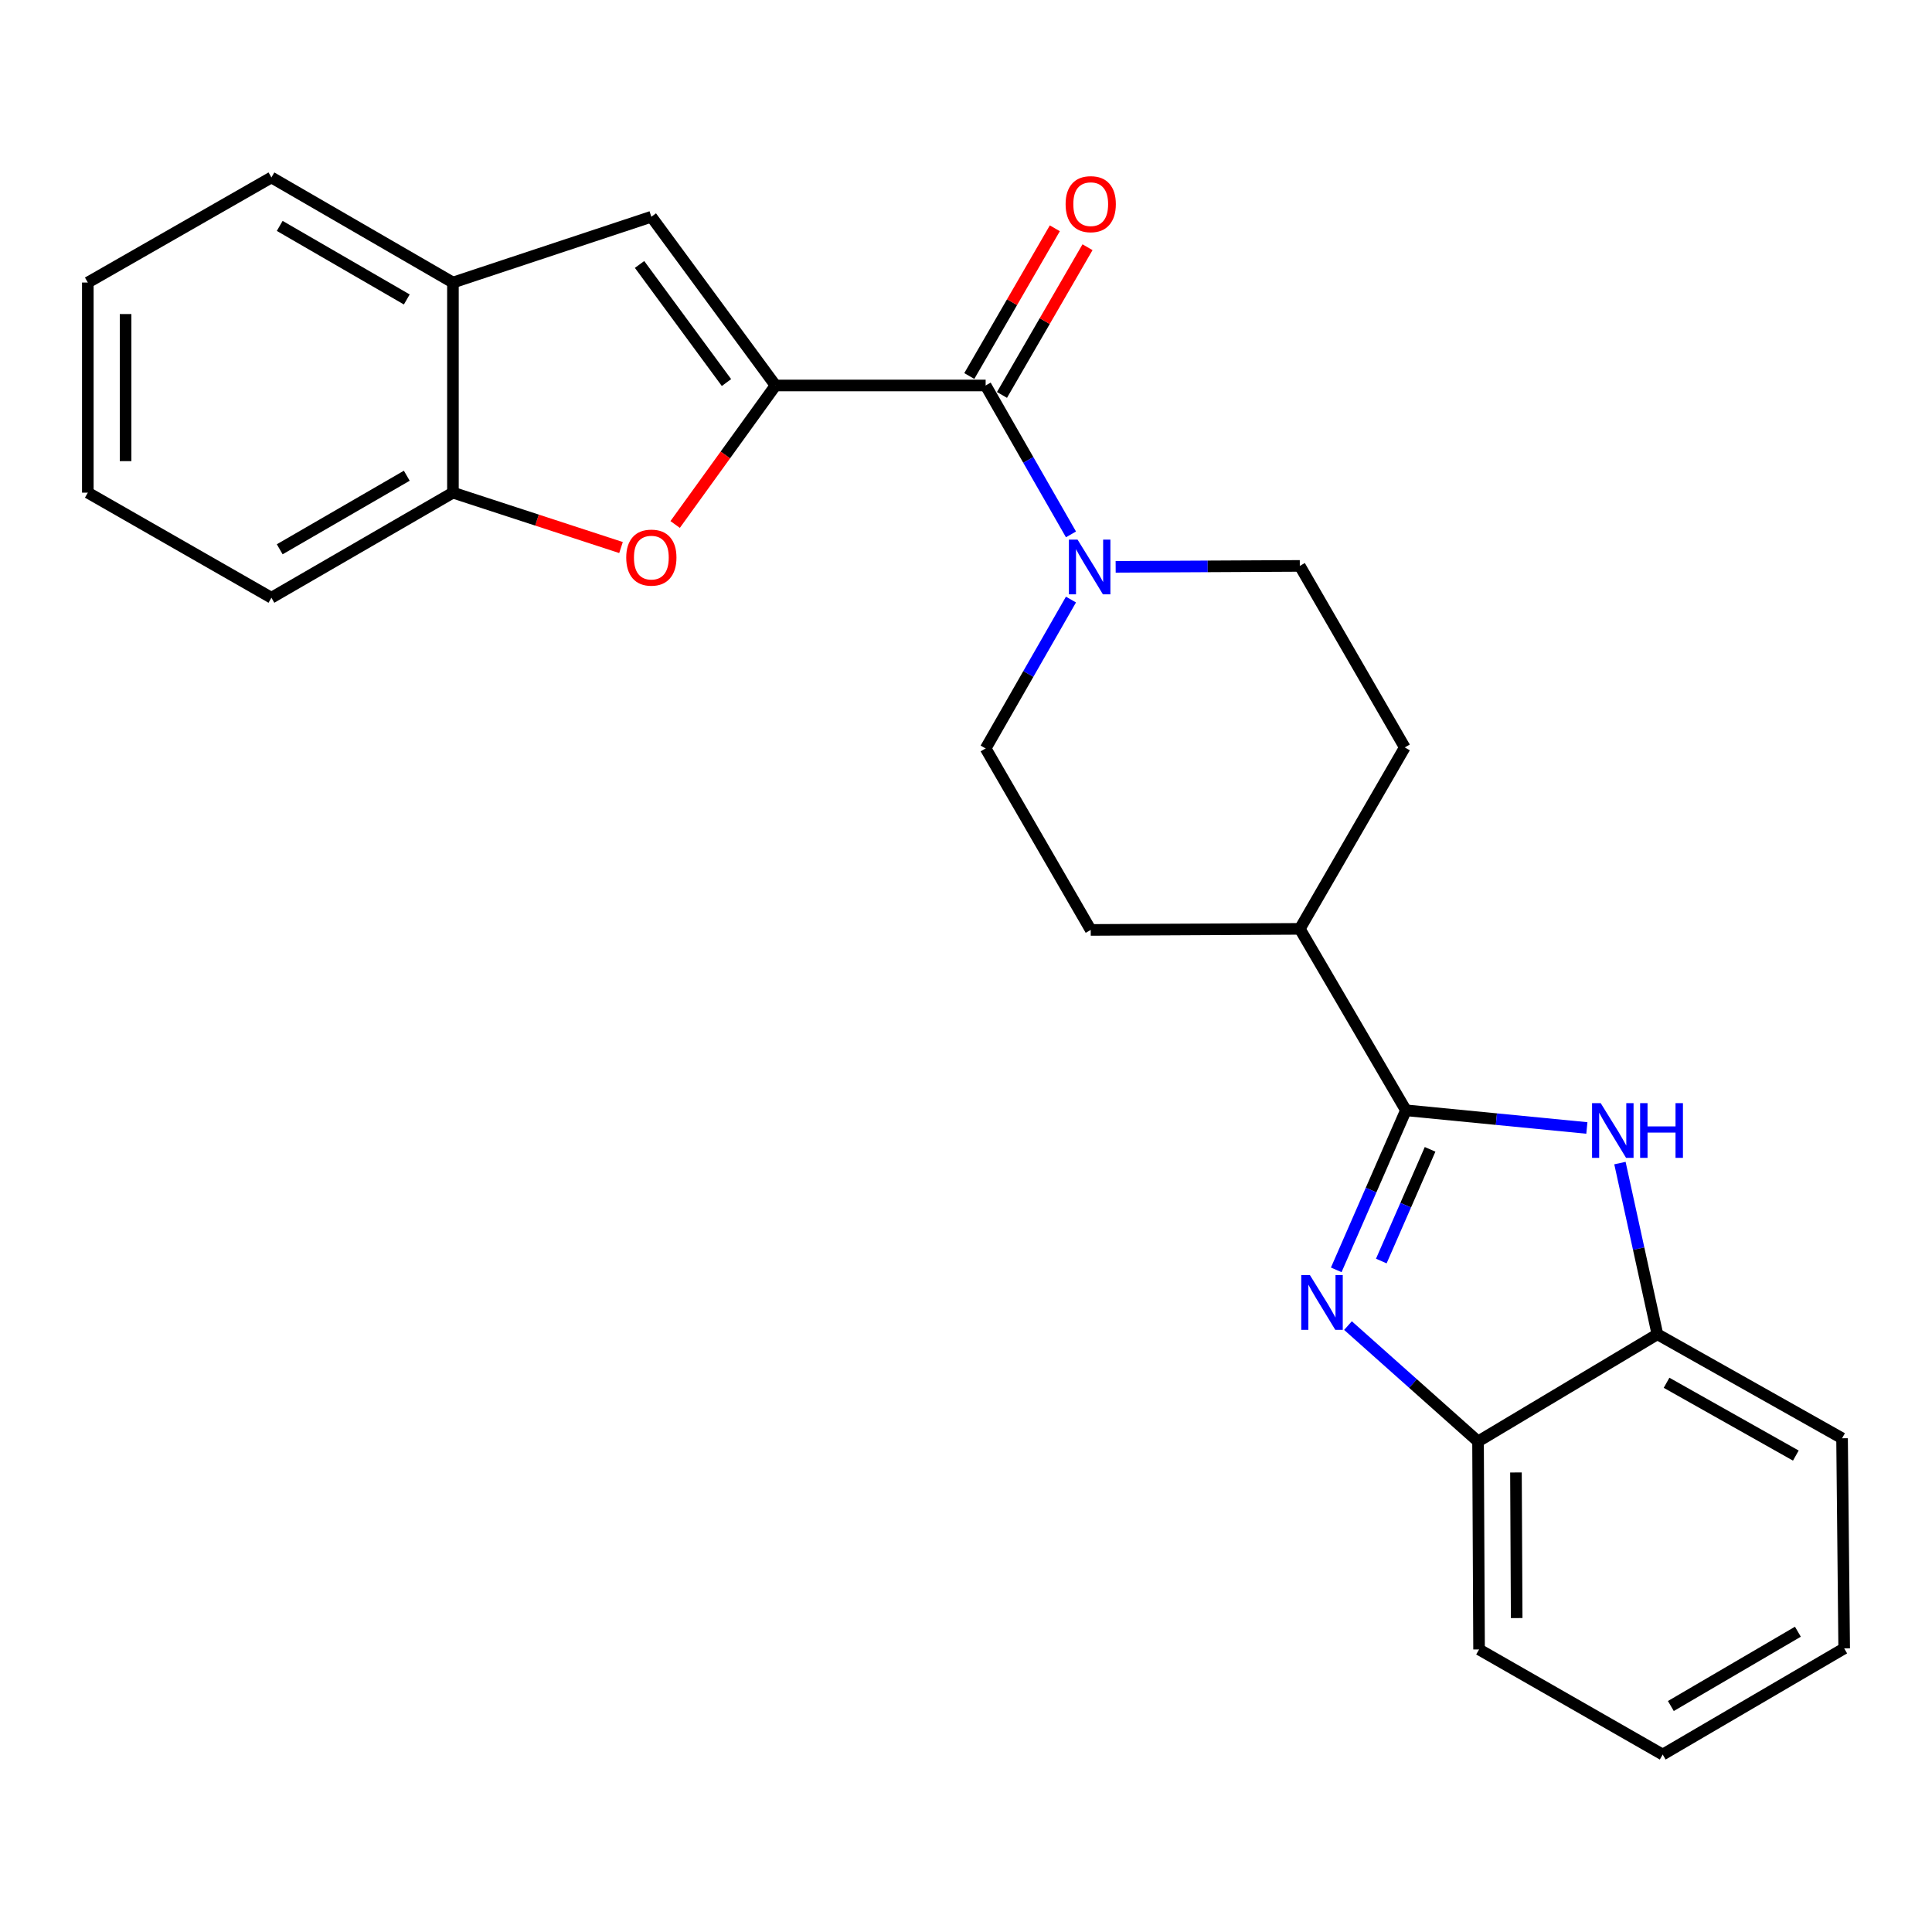 <?xml version='1.0' encoding='iso-8859-1'?>
<svg version='1.1' baseProfile='full'
              xmlns='http://www.w3.org/2000/svg'
                      xmlns:rdkit='http://www.rdkit.org/xml'
                      xmlns:xlink='http://www.w3.org/1999/xlink'
                  xml:space='preserve'
width='1000px' height='1000px' viewBox='0 0 1000 1000'>
<!-- END OF HEADER -->
<rect style='opacity:1.0;fill:#FFFFFF;stroke:none' width='1000' height='1000' x='0' y='0'> </rect>
<path class='bond-3' d='M 401.408,199.522 L 510.165,199.522' style='fill:none;fill-rule:evenodd;stroke:#000000;stroke-width:6px;stroke-linecap:butt;stroke-linejoin:miter;stroke-opacity:1' />
<path class='bond-4' d='M 401.408,199.522 L 375.433,235.496' style='fill:none;fill-rule:evenodd;stroke:#000000;stroke-width:6px;stroke-linecap:butt;stroke-linejoin:miter;stroke-opacity:1' />
<path class='bond-4' d='M 375.433,235.496 L 349.457,271.47' style='fill:none;fill-rule:evenodd;stroke:#FF0000;stroke-width:6px;stroke-linecap:butt;stroke-linejoin:miter;stroke-opacity:1' />
<path class='bond-5' d='M 401.408,199.522 L 337.136,112.192' style='fill:none;fill-rule:evenodd;stroke:#000000;stroke-width:6px;stroke-linecap:butt;stroke-linejoin:miter;stroke-opacity:1' />
<path class='bond-5' d='M 376.023,198.01 L 331.032,136.879' style='fill:none;fill-rule:evenodd;stroke:#000000;stroke-width:6px;stroke-linecap:butt;stroke-linejoin:miter;stroke-opacity:1' />
<path class='bond-0' d='M 727.702,574.688 L 672.78,480.777' style='fill:none;fill-rule:evenodd;stroke:#000000;stroke-width:6px;stroke-linecap:butt;stroke-linejoin:miter;stroke-opacity:1' />
<path class='bond-1' d='M 727.702,574.688 L 709.67,615.982' style='fill:none;fill-rule:evenodd;stroke:#000000;stroke-width:6px;stroke-linecap:butt;stroke-linejoin:miter;stroke-opacity:1' />
<path class='bond-1' d='M 709.67,615.982 L 691.638,657.275' style='fill:none;fill-rule:evenodd;stroke:#0000FF;stroke-width:6px;stroke-linecap:butt;stroke-linejoin:miter;stroke-opacity:1' />
<path class='bond-1' d='M 740.208,594.899 L 727.585,623.805' style='fill:none;fill-rule:evenodd;stroke:#000000;stroke-width:6px;stroke-linecap:butt;stroke-linejoin:miter;stroke-opacity:1' />
<path class='bond-1' d='M 727.585,623.805 L 714.963,652.71' style='fill:none;fill-rule:evenodd;stroke:#0000FF;stroke-width:6px;stroke-linecap:butt;stroke-linejoin:miter;stroke-opacity:1' />
<path class='bond-2' d='M 727.702,574.688 L 774.529,579.261' style='fill:none;fill-rule:evenodd;stroke:#000000;stroke-width:6px;stroke-linecap:butt;stroke-linejoin:miter;stroke-opacity:1' />
<path class='bond-2' d='M 774.529,579.261 L 821.357,583.835' style='fill:none;fill-rule:evenodd;stroke:#0000FF;stroke-width:6px;stroke-linecap:butt;stroke-linejoin:miter;stroke-opacity:1' />
<path class='bond-7' d='M 697.714,686.124 L 731.372,716.106' style='fill:none;fill-rule:evenodd;stroke:#0000FF;stroke-width:6px;stroke-linecap:butt;stroke-linejoin:miter;stroke-opacity:1' />
<path class='bond-7' d='M 731.372,716.106 L 765.029,746.089' style='fill:none;fill-rule:evenodd;stroke:#000000;stroke-width:6px;stroke-linecap:butt;stroke-linejoin:miter;stroke-opacity:1' />
<path class='bond-8' d='M 838.476,602.006 L 848.17,646.309' style='fill:none;fill-rule:evenodd;stroke:#0000FF;stroke-width:6px;stroke-linecap:butt;stroke-linejoin:miter;stroke-opacity:1' />
<path class='bond-8' d='M 848.17,646.309 L 857.865,690.613' style='fill:none;fill-rule:evenodd;stroke:#000000;stroke-width:6px;stroke-linecap:butt;stroke-linejoin:miter;stroke-opacity:1' />
<path class='bond-6' d='M 510.165,199.522 L 532.25,238.06' style='fill:none;fill-rule:evenodd;stroke:#000000;stroke-width:6px;stroke-linecap:butt;stroke-linejoin:miter;stroke-opacity:1' />
<path class='bond-6' d='M 532.25,238.06 L 554.335,276.599' style='fill:none;fill-rule:evenodd;stroke:#0000FF;stroke-width:6px;stroke-linecap:butt;stroke-linejoin:miter;stroke-opacity:1' />
<path class='bond-12' d='M 518.624,204.42 L 540.76,166.19' style='fill:none;fill-rule:evenodd;stroke:#000000;stroke-width:6px;stroke-linecap:butt;stroke-linejoin:miter;stroke-opacity:1' />
<path class='bond-12' d='M 540.76,166.19 L 562.896,127.961' style='fill:none;fill-rule:evenodd;stroke:#FF0000;stroke-width:6px;stroke-linecap:butt;stroke-linejoin:miter;stroke-opacity:1' />
<path class='bond-12' d='M 501.707,194.624 L 523.843,156.395' style='fill:none;fill-rule:evenodd;stroke:#000000;stroke-width:6px;stroke-linecap:butt;stroke-linejoin:miter;stroke-opacity:1' />
<path class='bond-12' d='M 523.843,156.395 L 545.978,118.165' style='fill:none;fill-rule:evenodd;stroke:#FF0000;stroke-width:6px;stroke-linecap:butt;stroke-linejoin:miter;stroke-opacity:1' />
<path class='bond-9' d='M 321.435,283.407 L 277.937,269.202' style='fill:none;fill-rule:evenodd;stroke:#FF0000;stroke-width:6px;stroke-linecap:butt;stroke-linejoin:miter;stroke-opacity:1' />
<path class='bond-9' d='M 277.937,269.202 L 234.439,254.997' style='fill:none;fill-rule:evenodd;stroke:#000000;stroke-width:6px;stroke-linecap:butt;stroke-linejoin:miter;stroke-opacity:1' />
<path class='bond-10' d='M 337.136,112.192 L 234.439,146.24' style='fill:none;fill-rule:evenodd;stroke:#000000;stroke-width:6px;stroke-linecap:butt;stroke-linejoin:miter;stroke-opacity:1' />
<path class='bond-13' d='M 577.461,293.397 L 625.12,293.154' style='fill:none;fill-rule:evenodd;stroke:#0000FF;stroke-width:6px;stroke-linecap:butt;stroke-linejoin:miter;stroke-opacity:1' />
<path class='bond-13' d='M 625.12,293.154 L 672.78,292.912' style='fill:none;fill-rule:evenodd;stroke:#000000;stroke-width:6px;stroke-linecap:butt;stroke-linejoin:miter;stroke-opacity:1' />
<path class='bond-14' d='M 554.334,310.332 L 532.25,348.865' style='fill:none;fill-rule:evenodd;stroke:#0000FF;stroke-width:6px;stroke-linecap:butt;stroke-linejoin:miter;stroke-opacity:1' />
<path class='bond-14' d='M 532.25,348.865 L 510.165,387.398' style='fill:none;fill-rule:evenodd;stroke:#000000;stroke-width:6px;stroke-linecap:butt;stroke-linejoin:miter;stroke-opacity:1' />
<path class='bond-17' d='M 765.029,746.089 L 765.561,853.76' style='fill:none;fill-rule:evenodd;stroke:#000000;stroke-width:6px;stroke-linecap:butt;stroke-linejoin:miter;stroke-opacity:1' />
<path class='bond-17' d='M 784.658,762.143 L 785.03,837.513' style='fill:none;fill-rule:evenodd;stroke:#000000;stroke-width:6px;stroke-linecap:butt;stroke-linejoin:miter;stroke-opacity:1' />
<path class='bond-28' d='M 765.029,746.089 L 857.865,690.613' style='fill:none;fill-rule:evenodd;stroke:#000000;stroke-width:6px;stroke-linecap:butt;stroke-linejoin:miter;stroke-opacity:1' />
<path class='bond-18' d='M 857.865,690.613 L 953.449,744.449' style='fill:none;fill-rule:evenodd;stroke:#000000;stroke-width:6px;stroke-linecap:butt;stroke-linejoin:miter;stroke-opacity:1' />
<path class='bond-18' d='M 862.609,715.721 L 929.517,753.406' style='fill:none;fill-rule:evenodd;stroke:#000000;stroke-width:6px;stroke-linecap:butt;stroke-linejoin:miter;stroke-opacity:1' />
<path class='bond-19' d='M 234.439,254.997 L 140.484,309.387' style='fill:none;fill-rule:evenodd;stroke:#000000;stroke-width:6px;stroke-linecap:butt;stroke-linejoin:miter;stroke-opacity:1' />
<path class='bond-19' d='M 210.551,246.237 L 144.783,284.31' style='fill:none;fill-rule:evenodd;stroke:#000000;stroke-width:6px;stroke-linecap:butt;stroke-linejoin:miter;stroke-opacity:1' />
<path class='bond-25' d='M 234.439,254.997 L 234.439,146.24' style='fill:none;fill-rule:evenodd;stroke:#000000;stroke-width:6px;stroke-linecap:butt;stroke-linejoin:miter;stroke-opacity:1' />
<path class='bond-20' d='M 234.439,146.24 L 140.484,91.851' style='fill:none;fill-rule:evenodd;stroke:#000000;stroke-width:6px;stroke-linecap:butt;stroke-linejoin:miter;stroke-opacity:1' />
<path class='bond-20' d='M 210.551,155 L 144.783,116.928' style='fill:none;fill-rule:evenodd;stroke:#000000;stroke-width:6px;stroke-linecap:butt;stroke-linejoin:miter;stroke-opacity:1' />
<path class='bond-11' d='M 672.78,480.777 L 564.555,481.331' style='fill:none;fill-rule:evenodd;stroke:#000000;stroke-width:6px;stroke-linecap:butt;stroke-linejoin:miter;stroke-opacity:1' />
<path class='bond-27' d='M 672.78,480.777 L 727.115,386.866' style='fill:none;fill-rule:evenodd;stroke:#000000;stroke-width:6px;stroke-linecap:butt;stroke-linejoin:miter;stroke-opacity:1' />
<path class='bond-15' d='M 672.78,292.912 L 727.115,386.866' style='fill:none;fill-rule:evenodd;stroke:#000000;stroke-width:6px;stroke-linecap:butt;stroke-linejoin:miter;stroke-opacity:1' />
<path class='bond-16' d='M 510.165,387.398 L 564.555,481.331' style='fill:none;fill-rule:evenodd;stroke:#000000;stroke-width:6px;stroke-linecap:butt;stroke-linejoin:miter;stroke-opacity:1' />
<path class='bond-23' d='M 765.561,853.76 L 860.613,908.149' style='fill:none;fill-rule:evenodd;stroke:#000000;stroke-width:6px;stroke-linecap:butt;stroke-linejoin:miter;stroke-opacity:1' />
<path class='bond-24' d='M 953.449,744.449 L 954.545,853.206' style='fill:none;fill-rule:evenodd;stroke:#000000;stroke-width:6px;stroke-linecap:butt;stroke-linejoin:miter;stroke-opacity:1' />
<path class='bond-22' d='M 140.484,309.387 L 45.455,254.997' style='fill:none;fill-rule:evenodd;stroke:#000000;stroke-width:6px;stroke-linecap:butt;stroke-linejoin:miter;stroke-opacity:1' />
<path class='bond-21' d='M 140.484,91.851 L 45.455,146.24' style='fill:none;fill-rule:evenodd;stroke:#000000;stroke-width:6px;stroke-linecap:butt;stroke-linejoin:miter;stroke-opacity:1' />
<path class='bond-26' d='M 45.455,146.24 L 45.455,254.997' style='fill:none;fill-rule:evenodd;stroke:#000000;stroke-width:6px;stroke-linecap:butt;stroke-linejoin:miter;stroke-opacity:1' />
<path class='bond-26' d='M 65.004,162.554 L 65.004,238.684' style='fill:none;fill-rule:evenodd;stroke:#000000;stroke-width:6px;stroke-linecap:butt;stroke-linejoin:miter;stroke-opacity:1' />
<path class='bond-29' d='M 860.613,908.149 L 954.545,853.206' style='fill:none;fill-rule:evenodd;stroke:#000000;stroke-width:6px;stroke-linecap:butt;stroke-linejoin:miter;stroke-opacity:1' />
<path class='bond-29' d='M 864.833,883.034 L 930.585,844.573' style='fill:none;fill-rule:evenodd;stroke:#000000;stroke-width:6px;stroke-linecap:butt;stroke-linejoin:miter;stroke-opacity:1' />
<path  class='atom-2' d='M 678.01 659.988
L 687.29 674.988
Q 688.21 676.468, 689.69 679.148
Q 691.17 681.828, 691.25 681.988
L 691.25 659.988
L 695.01 659.988
L 695.01 688.308
L 691.13 688.308
L 681.17 671.908
Q 680.01 669.988, 678.77 667.788
Q 677.57 665.588, 677.21 664.908
L 677.21 688.308
L 673.53 688.308
L 673.53 659.988
L 678.01 659.988
' fill='#0000FF'/>
<path  class='atom-3' d='M 828.526 570.986
L 837.806 585.986
Q 838.726 587.466, 840.206 590.146
Q 841.686 592.826, 841.766 592.986
L 841.766 570.986
L 845.526 570.986
L 845.526 599.306
L 841.646 599.306
L 831.686 582.906
Q 830.526 580.986, 829.286 578.786
Q 828.086 576.586, 827.726 575.906
L 827.726 599.306
L 824.046 599.306
L 824.046 570.986
L 828.526 570.986
' fill='#0000FF'/>
<path  class='atom-3' d='M 848.926 570.986
L 852.766 570.986
L 852.766 583.026
L 867.246 583.026
L 867.246 570.986
L 871.086 570.986
L 871.086 599.306
L 867.246 599.306
L 867.246 586.226
L 852.766 586.226
L 852.766 599.306
L 848.926 599.306
L 848.926 570.986
' fill='#0000FF'/>
<path  class='atom-5' d='M 324.136 288.615
Q 324.136 281.815, 327.496 278.015
Q 330.856 274.215, 337.136 274.215
Q 343.416 274.215, 346.776 278.015
Q 350.136 281.815, 350.136 288.615
Q 350.136 295.495, 346.736 299.415
Q 343.336 303.295, 337.136 303.295
Q 330.896 303.295, 327.496 299.415
Q 324.136 295.535, 324.136 288.615
M 337.136 300.095
Q 341.456 300.095, 343.776 297.215
Q 346.136 294.295, 346.136 288.615
Q 346.136 283.055, 343.776 280.255
Q 341.456 277.415, 337.136 277.415
Q 332.816 277.415, 330.456 280.215
Q 328.136 283.015, 328.136 288.615
Q 328.136 294.335, 330.456 297.215
Q 332.816 300.095, 337.136 300.095
' fill='#FF0000'/>
<path  class='atom-7' d='M 557.741 279.305
L 567.021 294.305
Q 567.941 295.785, 569.421 298.465
Q 570.901 301.145, 570.981 301.305
L 570.981 279.305
L 574.741 279.305
L 574.741 307.625
L 570.861 307.625
L 560.901 291.225
Q 559.741 289.305, 558.501 287.105
Q 557.301 284.905, 556.941 284.225
L 556.941 307.625
L 553.261 307.625
L 553.261 279.305
L 557.741 279.305
' fill='#0000FF'/>
<path  class='atom-13' d='M 551.555 105.669
Q 551.555 98.869, 554.915 95.069
Q 558.275 91.269, 564.555 91.269
Q 570.835 91.269, 574.195 95.069
Q 577.555 98.869, 577.555 105.669
Q 577.555 112.549, 574.155 116.469
Q 570.755 120.349, 564.555 120.349
Q 558.315 120.349, 554.915 116.469
Q 551.555 112.589, 551.555 105.669
M 564.555 117.149
Q 568.875 117.149, 571.195 114.269
Q 573.555 111.349, 573.555 105.669
Q 573.555 100.109, 571.195 97.309
Q 568.875 94.469, 564.555 94.469
Q 560.235 94.469, 557.875 97.269
Q 555.555 100.069, 555.555 105.669
Q 555.555 111.389, 557.875 114.269
Q 560.235 117.149, 564.555 117.149
' fill='#FF0000'/>
</svg>
